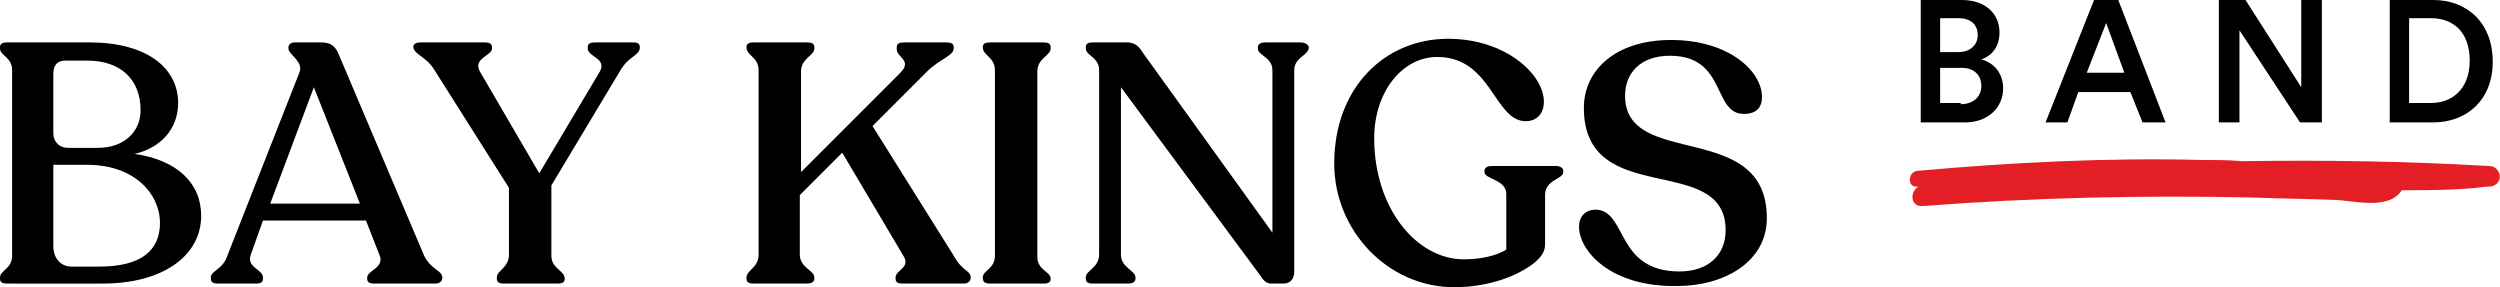 <?xml version="1.0" encoding="utf-8"?>
<!-- Generator: Adobe Illustrator 23.0.1, SVG Export Plug-In . SVG Version: 6.00 Build 0)  -->
<svg version="1.1" id="Layer_1" xmlns="http://www.w3.org/2000/svg" xmlns:xlink="http://www.w3.org/1999/xlink" x="0px" y="0px"
	 viewBox="0 0 206.3 23.7" style="enable-background:new 0 0 206.3 23.7;" xml:space="preserve">
<style type="text/css">
	.st0{fill:#E31E25;}
</style>
<title>bakerboysbandAsset 1</title>
<g>
	<g>
		<g>
			<path d="M16.6,17.8c0,3.4-3.3,5.6-8.1,5.6H0.6C0.2,23.4,0,23.3,0,23v-0.1c0-0.6,1-0.7,1-1.8V5.8C1,4.7,0,4.6,0,4V3.9
				c0-0.3,0.2-0.4,0.6-0.4h6.8c4.7,0,7.3,2.1,7.3,5c0,2.1-1.4,3.7-3.6,4.2C14.6,13.2,16.6,15.1,16.6,17.8z M4.4,11
				c0,0.7,0.5,1.2,1.2,1.2h2.5c2.1,0,3.5-1.3,3.5-3.1c0-2.6-1.7-4.1-4.4-4.1H5.4c-0.6,0-1,0.3-1,1.1V11z M13.2,18.4
				c0-2.4-2.1-4.8-6-4.8H4.4v6.7c0,1,0.6,1.7,1.5,1.7h2.3C11.6,22,13.2,20.7,13.2,18.4z"/>
			<path d="M36.5,22.9L36.5,22.9c0,0.3-0.2,0.5-0.6,0.5h-5c-0.4,0-0.6-0.1-0.6-0.4v-0.1c0-0.6,1.5-0.8,1-1.9l-1.1-2.8h-8.5l-1,2.8
				c-0.4,1.1,1,1.2,1,1.9V23c0,0.3-0.2,0.4-0.6,0.4H18c-0.4,0-0.6-0.1-0.6-0.4v-0.1c0-0.6,1-0.6,1.4-1.9L24.7,6
				c0.4-0.9-0.9-1.5-0.9-2V3.9c0-0.2,0.2-0.4,0.5-0.4h2.2c0.8,0,1.2,0.3,1.5,1.1l7,16.5C35.6,22.3,36.5,22.3,36.5,22.9z M29.7,16.8
				l-3.8-9.6l-3.6,9.6H29.7z"/>
			<path d="M52.8,3.9L52.8,3.9c0,0.7-0.9,0.7-1.6,1.9l-5.7,9.5v5.8c0,1.1,1.1,1.2,1.1,1.9V23c0,0.3-0.2,0.4-0.6,0.4h-4.4
				c-0.4,0-0.6-0.1-0.6-0.4v-0.1c0-0.6,1-0.8,1-1.9v-5.5l-6.2-9.8c-0.7-1.1-1.7-1.2-1.7-1.9V3.9c0-0.3,0.3-0.4,0.6-0.4H40
				c0.4,0,0.6,0.1,0.6,0.4V4c0,0.6-1.6,0.8-1,1.9l4.9,8.4l5-8.4c0.6-1.1-1-1.2-1-1.9V3.9c0-0.3,0.2-0.4,0.6-0.4h3.2
				C52.6,3.5,52.8,3.6,52.8,3.9z"/>
			<path d="M80.1,22.9L80.1,22.9c0,0.3-0.2,0.5-0.6,0.5h-5c-0.4,0-0.6-0.1-0.6-0.4v-0.1c0-0.6,1.2-0.8,0.7-1.7l-5.1-8.6l-3.5,3.5
				v4.9c0,1.1,1.2,1.3,1.2,1.9V23c0,0.3-0.3,0.4-0.6,0.4h-4.4c-0.4,0-0.6-0.1-0.6-0.4v-0.1c0-0.6,1-0.8,1-1.9V5.8c0-1.1-1-1.2-1-1.9
				V3.9c0-0.3,0.2-0.4,0.6-0.4h4.4c0.4,0,0.6,0.1,0.6,0.4V4c0,0.6-1.1,0.8-1.1,1.9v8.3l8.2-8.2c1-1-0.3-1.3-0.3-1.9V3.9
				c0-0.3,0.2-0.4,0.6-0.4h3.5c0.4,0,0.6,0.1,0.6,0.4V4c0,0.6-1.2,0.9-2.2,1.9l-4.5,4.5l6.7,10.7C79.4,22.4,80.1,22.3,80.1,22.9z"/>
			<path d="M81.1,22.9c0-0.6,1-0.7,1-1.8V5.8c0-1.1-1-1.2-1-1.9V3.9c0-0.3,0.2-0.4,0.6-0.4h4.4c0.4,0,0.6,0.1,0.6,0.4V4
				c0,0.6-1.1,0.8-1.1,1.9v15.3c0,1.1,1.1,1.2,1.1,1.8V23c0,0.3-0.2,0.4-0.6,0.4h-4.4C81.3,23.4,81.1,23.3,81.1,22.9L81.1,22.9z"/>
			<path d="M108,3.9L108,3.9c0,0.7-1.2,0.8-1.2,1.9v16.6c0,0.6-0.3,1-0.9,1h-1c-0.4,0-0.6-0.2-1-0.8L92.5,7.2V21
				c0,1.1,1.2,1.3,1.2,1.9V23c0,0.3-0.3,0.4-0.6,0.4h-2.9c-0.4,0-0.6-0.1-0.6-0.4v-0.1c0-0.6,1.1-0.8,1.1-1.9V5.8
				c0-1.1-1.1-1.2-1.1-1.8V3.9c0-0.3,0.2-0.4,0.6-0.4H93c0.5,0,0.9,0.2,1.2,0.7L105,19.2V5.8c0-1.1-1.2-1.2-1.2-1.8V3.9
				c0-0.3,0.3-0.4,0.6-0.4h2.9C107.7,3.5,108,3.7,108,3.9z"/>
			<path d="M110.1,13.5c0-6.3,4.2-10.3,9.4-10.3c4.7,0,7.9,2.9,7.9,5.2c0,1-0.6,1.6-1.5,1.6c-2.6,0-2.8-5.3-7.3-5.3
				c-2.9,0-5.2,2.9-5.2,6.7c0,5.8,3.5,10,7.4,10c1.4,0,2.7-0.3,3.5-0.8V16c0-1.2-1.8-1.2-1.8-1.8v-0.1c0-0.3,0.3-0.4,0.6-0.4l5.3,0
				c0.4,0,0.6,0.2,0.6,0.4v0.1c0,0.6-1.5,0.6-1.5,1.9v4c0,0.6-0.2,1-0.9,1.6c-1.4,1.1-3.8,2-6.6,2C114.5,23.7,110.1,19,110.1,13.5z"
				/>
			<path d="M130.3,18.7c0-0.8,0.5-1.4,1.4-1.4c2.6,0.1,1.6,5.1,6.9,5.1c2.3,0,3.8-1.3,3.8-3.4c0-6.5-11.7-1.7-11.7-10.1
				c0-3.1,2.6-5.6,7.2-5.6c4.8,0,7.5,2.6,7.5,4.7c0,0.9-0.5,1.4-1.5,1.4c-2.6,0-1.4-4.8-6.1-4.8c-2.5,0-3.7,1.5-3.7,3.3
				c0,6.1,11.7,1.9,11.7,10.1c0,3.6-3.5,5.6-7.4,5.6C132.9,23.7,130.3,20.7,130.3,18.7z"/>
		</g>
		<g>
			<g>
				<path d="M161.9,0c1.9,0,3.1,1.1,3.1,2.7c0,1.1-0.6,1.9-1.5,2.2c1.1,0.3,1.8,1.2,1.8,2.4c0,1.6-1.3,2.8-3.1,2.8h-3.7V0H161.9z
					 M161.6,4.3c1,0,1.6-0.6,1.6-1.4c0-0.9-0.6-1.4-1.6-1.4h-1.5v2.8H161.6z M161.8,8.6c1,0,1.7-0.6,1.7-1.5c0-0.9-0.6-1.5-1.6-1.5
					h-1.8v2.9H161.8z"/>
			</g>
			<g>
				<path d="M175.8,7.6h-4.3l-0.9,2.5h-1.8L172.8,0h2l3.9,10.1h-1.9L175.8,7.6z M172.2,6h3.1l-1.5-4.1L172.2,6z"/>
			</g>
			<g>
				<path d="M189.8,10.1l-5-7.6v7.6h-1.7V0h2.2l4.6,7.2V0h1.7v10.1H189.8z"/>
			</g>
			<g>
				<path d="M197.2,10.1V0h3.6c2.7,0,4.9,1.8,4.9,5.1c0,3.2-2.2,5-4.9,5H197.2z M200.6,8.5c1.7,0,3.2-1.1,3.2-3.5
					c0-2.4-1.4-3.5-3.2-3.5h-1.8v7H200.6z"/>
			</g>
		</g>
	</g>
	<path class="st0" d="M205.4,13.7c-6.8-0.4-13.6-0.5-20.4-0.4c-1.1-0.1-2.2-0.1-3.3-0.1c-7.8-0.2-15.7,0.2-23.5,0.9
		c-0.8,0.1-0.8,1.4,0,1.3c0,0,0.1,0,0.1,0c-0.7,0.4-0.7,1.7,0.4,1.6c9.1-0.7,18.2-0.9,27.2-0.7c2.3,0.1,4.6,0.1,6.9,0.2
		c1.4,0.1,3.1,0.5,4.4,0c0.5-0.2,0.8-0.5,1-0.8c2.3,0,4.7,0,7-0.3c0,0,0,0,0.1,0c0,0,0,0,0,0c0.1,0,0.2,0,0.2,0
		C206.7,15.2,206.4,13.7,205.4,13.7z"/>
</g>
</svg>
